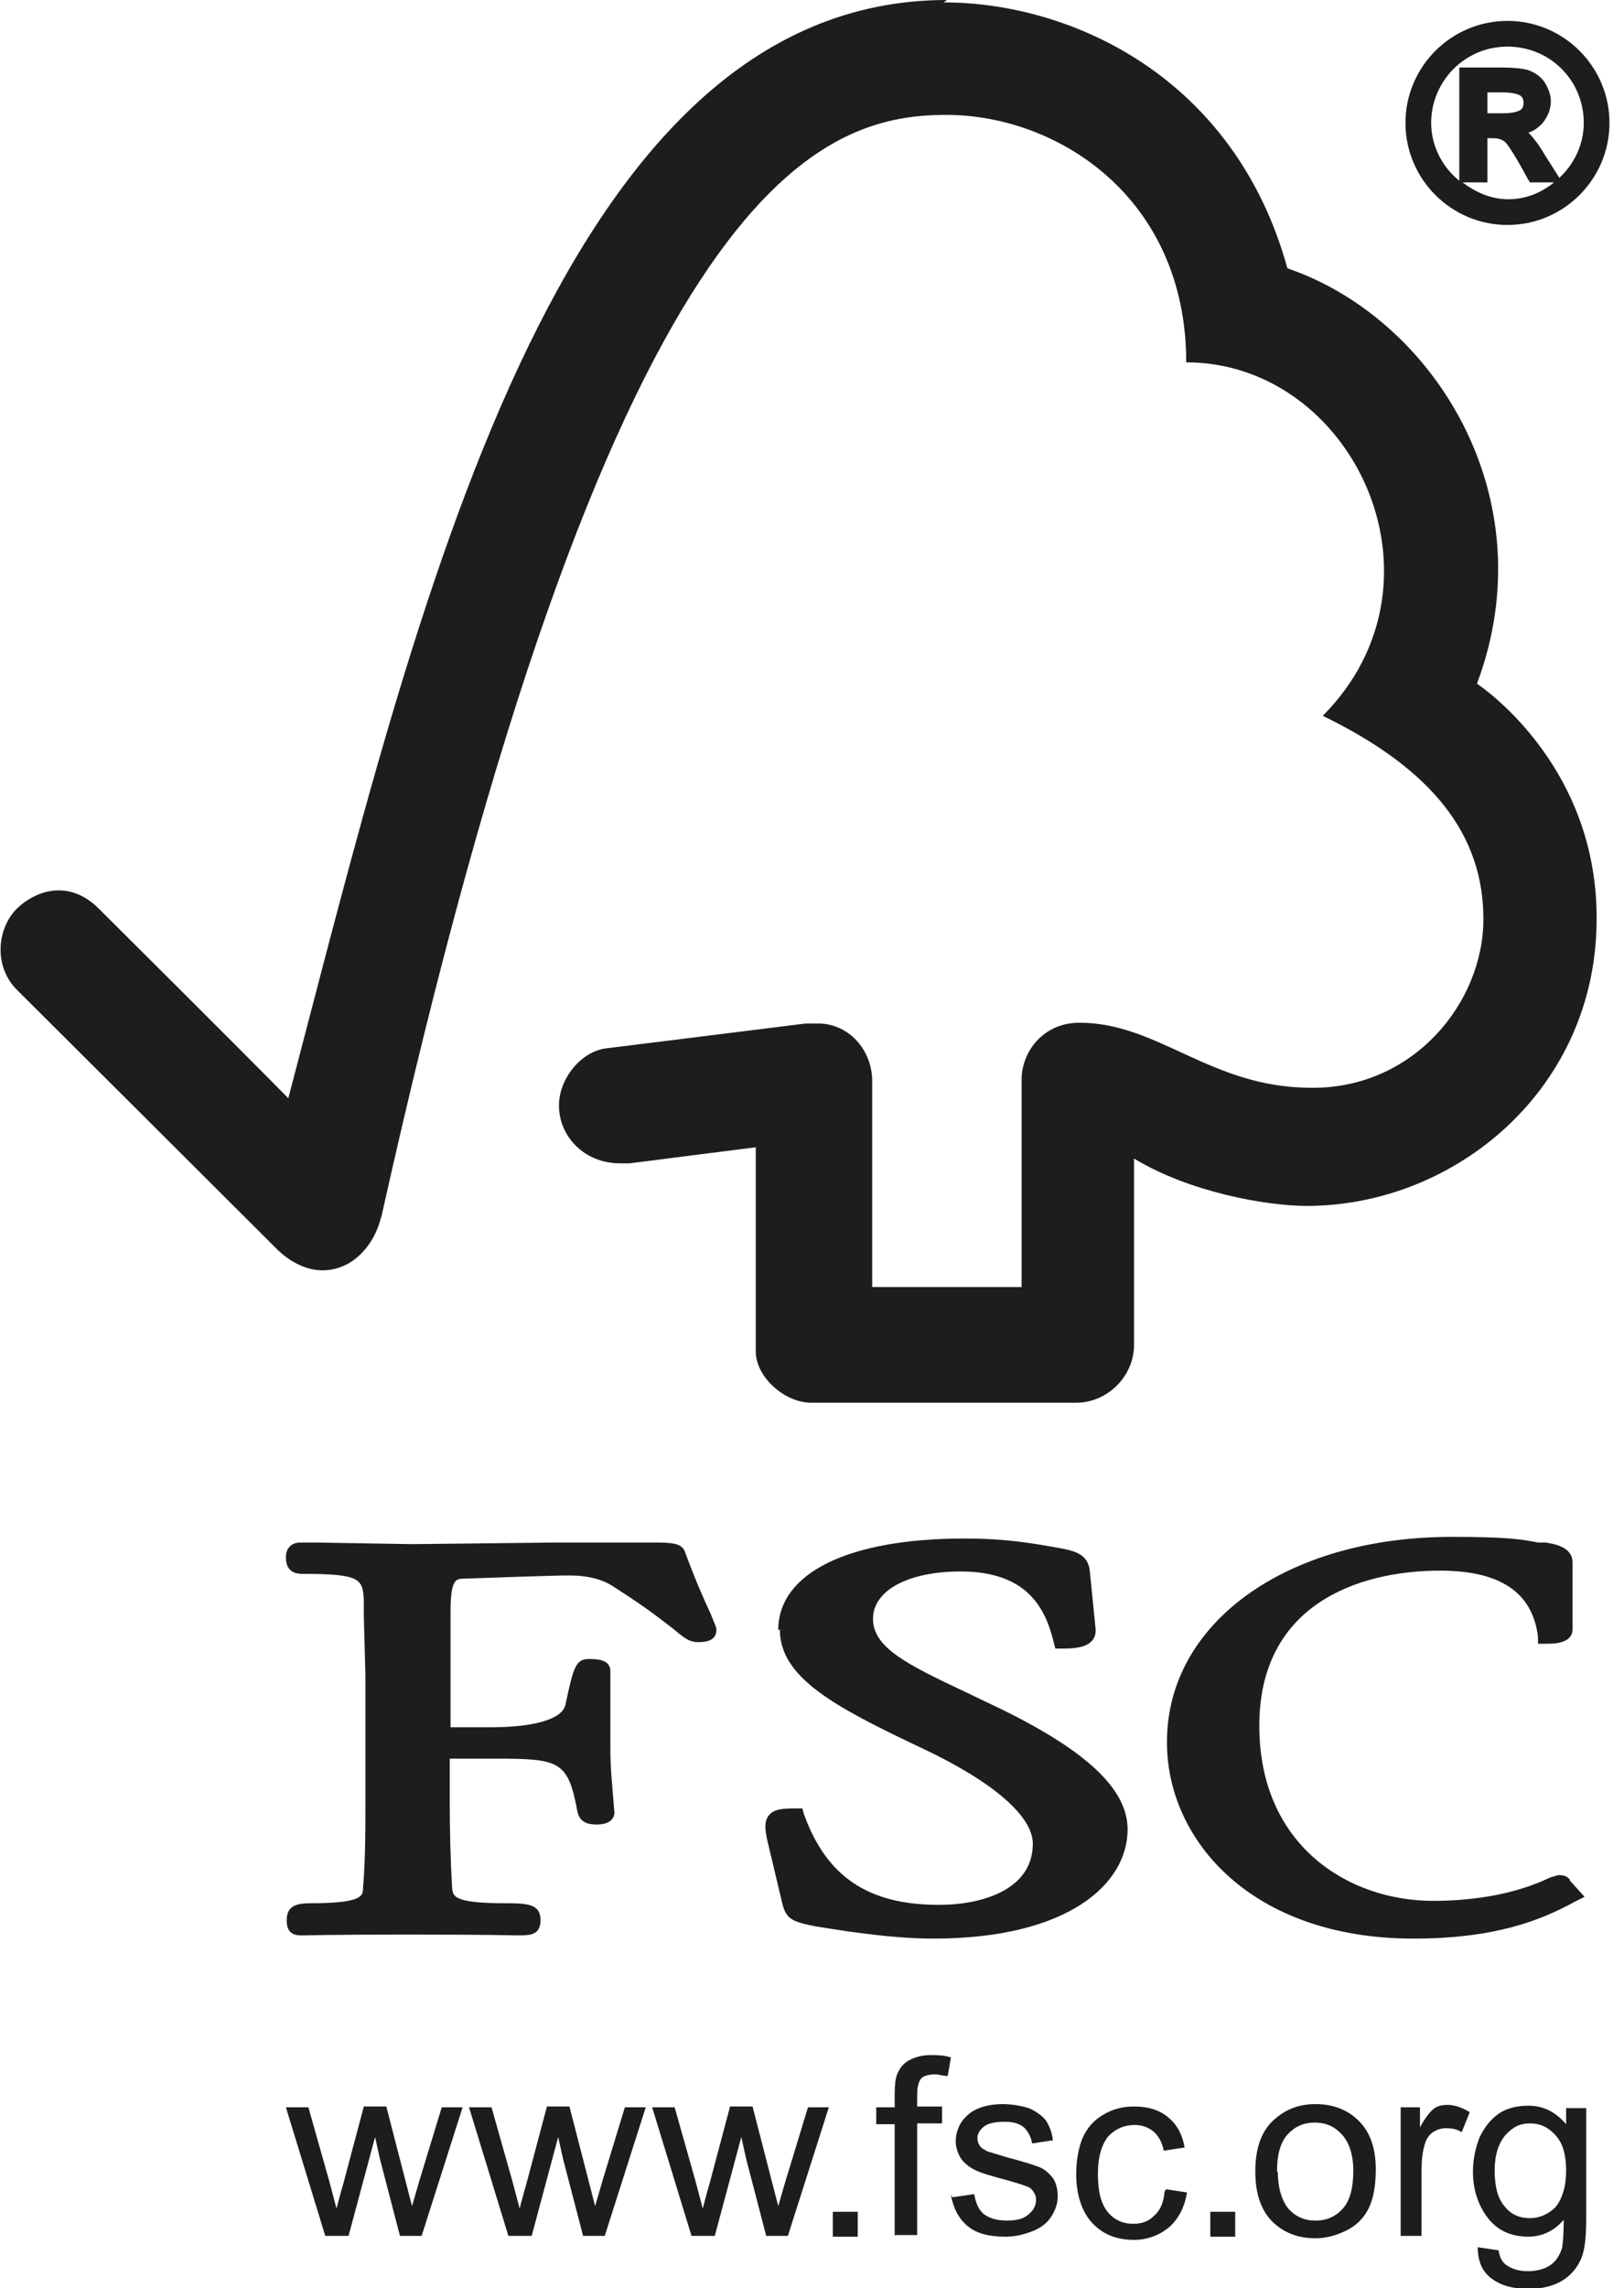 <?xml version="1.0" encoding="utf-8"?>
<svg xmlns="http://www.w3.org/2000/svg" fill="none" height="100" viewBox="0 0 71 100" width="71">
<g clip-path="url(#clip0_758_114)">
<path d="M14.22 97.718L12.5 92.1H13.483L14.396 95.33L14.712 96.524C14.712 96.524 14.817 96.102 15.028 95.365L15.906 92.064H16.889L17.732 95.33L18.013 96.418L18.329 95.33L19.312 92.1H20.225L18.434 97.718H17.486L16.608 94.347L16.398 93.399L15.239 97.718H14.256H14.22Z" fill="#1D1D1B"/>
<path d="M22.226 97.718L20.506 92.1H21.489L22.402 95.33L22.718 96.524C22.718 96.524 22.823 96.102 23.034 95.365L23.912 92.064H24.895L25.738 95.33L26.018 96.418L26.334 95.33L27.318 92.1H28.231L26.44 97.718H25.492L24.614 94.347L24.403 93.399L23.245 97.718H22.262H22.226Z" fill="#1D1D1B"/>
<path d="M30.232 97.718L28.512 92.1H29.495L30.408 95.33L30.724 96.524C30.724 96.524 30.829 96.102 31.04 95.365L31.918 92.064H32.901L33.743 95.33L34.024 96.418L34.34 95.33L35.324 92.1H36.236L34.446 97.718H33.498L32.62 94.347L32.409 93.399L31.25 97.718H30.267H30.232Z" fill="#1D1D1B"/>
<path d="M37.5 96.665H36.411V97.753H37.5V96.665Z" fill="#1D1D1B"/>
<path d="M39.115 97.718V92.837H38.308V92.1H39.115V91.503C39.115 91.117 39.15 90.836 39.221 90.66C39.326 90.414 39.466 90.204 39.712 90.063C39.958 89.923 40.274 89.817 40.695 89.817C40.976 89.817 41.257 89.817 41.573 89.923L41.433 90.73C41.222 90.73 41.046 90.66 40.871 90.66C40.59 90.66 40.379 90.73 40.274 90.836C40.169 90.976 40.098 91.187 40.098 91.538V92.065H41.187V92.802H40.098V97.683H39.15L39.115 97.718Z" fill="#1D1D1B"/>
<path d="M41.644 96.032L42.592 95.892C42.662 96.278 42.767 96.559 43.013 96.77C43.259 96.945 43.575 97.051 44.031 97.051C44.488 97.051 44.804 96.945 44.979 96.77C45.19 96.594 45.295 96.384 45.295 96.138C45.295 95.927 45.19 95.752 45.014 95.611C44.874 95.541 44.558 95.436 44.066 95.295C43.399 95.12 42.907 94.979 42.627 94.839C42.346 94.698 42.135 94.523 41.995 94.312C41.854 94.066 41.784 93.82 41.784 93.575C41.784 93.329 41.854 93.083 41.959 92.872C42.065 92.662 42.24 92.486 42.416 92.346C42.556 92.24 42.767 92.135 43.013 92.065C43.259 91.995 43.539 91.96 43.82 91.96C44.242 91.96 44.628 92.03 44.979 92.135C45.295 92.275 45.541 92.451 45.717 92.662C45.857 92.872 45.997 93.188 46.032 93.54L45.12 93.68C45.084 93.399 44.944 93.153 44.769 92.978C44.558 92.802 44.277 92.732 43.926 92.732C43.504 92.732 43.188 92.802 43.013 92.943C42.837 93.083 42.732 93.259 42.732 93.434C42.732 93.575 42.767 93.68 42.837 93.785C42.907 93.891 43.048 93.961 43.188 94.031C43.294 94.066 43.539 94.136 43.996 94.277C44.663 94.452 45.12 94.593 45.401 94.698C45.681 94.804 45.857 94.979 46.032 95.19C46.173 95.4 46.243 95.681 46.243 95.997C46.243 96.313 46.138 96.594 45.962 96.875C45.787 97.156 45.506 97.367 45.155 97.507C44.804 97.648 44.417 97.753 43.961 97.753C43.224 97.753 42.697 97.613 42.311 97.296C41.924 96.981 41.679 96.524 41.573 95.927L41.644 96.032Z" fill="#1D1D1B"/>
<path d="M50.983 95.681L51.896 95.822C51.791 96.454 51.545 96.945 51.124 97.331C50.703 97.682 50.176 97.893 49.579 97.893C48.806 97.893 48.209 97.647 47.753 97.156C47.297 96.664 47.051 95.927 47.051 95.014C47.051 94.417 47.156 93.855 47.332 93.434C47.542 92.977 47.823 92.661 48.245 92.416C48.666 92.17 49.087 92.064 49.579 92.064C50.176 92.064 50.667 92.205 51.054 92.521C51.44 92.837 51.686 93.258 51.791 93.855L50.878 93.996C50.808 93.609 50.632 93.329 50.422 93.153C50.211 92.977 49.93 92.872 49.614 92.872C49.122 92.872 48.771 93.048 48.455 93.364C48.174 93.715 47.999 94.241 47.999 95.014C47.999 95.786 48.139 96.313 48.42 96.664C48.701 97.015 49.087 97.191 49.544 97.191C49.93 97.191 50.211 97.085 50.457 96.84C50.703 96.629 50.878 96.278 50.913 95.786L50.983 95.681Z" fill="#1D1D1B"/>
<path d="M54.002 96.665H52.914V97.753H54.002V96.665Z" fill="#1D1D1B"/>
<path d="M55.864 94.909C55.864 95.611 56.04 96.173 56.321 96.524C56.636 96.875 57.023 97.051 57.514 97.051C58.006 97.051 58.392 96.875 58.708 96.524C59.024 96.173 59.165 95.611 59.165 94.874C59.165 94.172 58.989 93.645 58.673 93.294C58.357 92.943 57.971 92.767 57.479 92.767C56.988 92.767 56.601 92.943 56.285 93.294C55.969 93.645 55.829 94.207 55.829 94.909H55.864ZM54.881 94.909C54.881 93.856 55.162 93.083 55.759 92.591C56.25 92.17 56.812 91.96 57.514 91.96C58.287 91.96 58.919 92.205 59.41 92.697C59.902 93.188 60.148 93.891 60.148 94.804C60.148 95.541 60.042 96.103 59.832 96.524C59.621 96.945 59.305 97.261 58.884 97.472C58.462 97.683 58.006 97.823 57.514 97.823C56.742 97.823 56.11 97.577 55.618 97.086C55.127 96.594 54.881 95.857 54.881 94.909Z" fill="#1D1D1B"/>
<path d="M61.236 97.718V92.1H62.079V92.977C62.29 92.591 62.5 92.31 62.676 92.17C62.852 92.029 63.062 91.994 63.273 91.994C63.589 91.994 63.905 92.1 64.256 92.31L63.905 93.188C63.694 93.047 63.448 93.012 63.203 93.012C62.992 93.012 62.816 93.083 62.641 93.188C62.465 93.328 62.36 93.469 62.29 93.715C62.184 94.066 62.149 94.417 62.149 94.803V97.718H61.201H61.236Z" fill="#1D1D1B"/>
<path d="M65.344 94.838C65.344 95.576 65.485 96.102 65.801 96.454C66.082 96.805 66.468 96.945 66.889 96.945C67.311 96.945 67.697 96.769 68.013 96.454C68.294 96.102 68.469 95.576 68.469 94.873C68.469 94.171 68.329 93.68 68.013 93.329C67.697 92.977 67.346 92.802 66.889 92.802C66.433 92.802 66.117 92.977 65.801 93.329C65.52 93.68 65.344 94.171 65.344 94.873V94.838ZM64.572 98.209L65.52 98.35C65.555 98.63 65.66 98.841 65.836 98.981C66.082 99.157 66.398 99.262 66.784 99.262C67.206 99.262 67.557 99.157 67.802 98.981C68.048 98.806 68.189 98.56 68.294 98.244C68.329 98.034 68.364 97.647 68.364 97.015C67.943 97.507 67.416 97.753 66.819 97.753C66.047 97.753 65.45 97.472 65.028 96.91C64.607 96.348 64.397 95.681 64.397 94.909C64.397 94.382 64.502 93.89 64.677 93.434C64.888 92.977 65.169 92.626 65.52 92.38C65.871 92.135 66.328 92.029 66.819 92.029C67.486 92.029 68.013 92.31 68.469 92.837V92.135H69.347V96.98C69.347 97.858 69.277 98.455 69.066 98.841C68.891 99.192 68.61 99.508 68.224 99.719C67.838 99.93 67.381 100.035 66.819 100.035C66.152 100.035 65.625 99.894 65.204 99.579C64.783 99.262 64.607 98.806 64.607 98.209H64.572Z" fill="#1D1D1B"/>
<path d="M41.398 0C24.298 0 18.223 26.615 12.605 47.999C10.569 45.927 4.319 39.712 4.319 39.712C3.055 38.448 1.615 38.869 0.737 39.712C-0.14 40.59 -0.281 42.24 0.737 43.258C0.773 43.294 9.235 51.721 12.149 54.635C12.957 55.407 14.115 55.864 15.274 55.197C16.468 54.459 16.643 53.16 16.678 53.16C26.65 8.357 35.569 5.021 41.362 5.021C46.243 5.021 51.861 8.638 51.861 15.836C59.129 15.836 63.694 25.386 57.83 31.285C62.676 33.638 64.853 36.517 64.853 40.169C64.853 43.82 61.798 47.577 57.339 47.542C52.914 47.542 50.667 44.698 47.191 44.698C45.611 44.698 44.663 45.962 44.663 47.191V56.25H38.132V47.261C38.132 45.857 37.079 44.733 35.779 44.733H35.218L26.475 45.822C25.421 45.962 24.438 47.121 24.438 48.315C24.438 49.684 25.562 50.843 27.107 50.843C27.282 50.843 27.563 50.843 27.528 50.843L33.041 50.141V59.059C33.041 60.183 34.305 61.306 35.464 61.306H47.051C48.42 61.306 49.579 60.148 49.579 58.778V50.632C52.001 52.107 55.372 52.704 57.128 52.704C63.624 52.704 69.838 47.577 69.803 40.098C69.803 33.286 64.572 29.881 64.572 29.881C67.626 21.735 62.676 13.905 56.285 11.727C53.968 3.336 46.805 0.105 41.257 0.105L41.398 0Z" fill="#1D1D1B"/>
<path d="M34.094 71.208C34.094 73.315 36.447 74.579 40.309 76.405C43.364 77.844 45.154 79.354 45.154 80.583C45.154 82.549 43.013 83.251 41.046 83.251C37.956 83.251 36.13 82.022 35.147 79.284L35.077 79.038H34.831C34.27 79.038 33.848 79.038 33.602 79.354C33.392 79.635 33.462 79.986 33.532 80.372L34.199 83.181C34.375 83.883 34.621 83.989 35.709 84.2C36.201 84.27 38.694 84.726 40.8 84.726C46.699 84.726 49.298 82.339 49.298 79.951C49.298 78.23 47.577 76.58 43.89 74.754L42.205 73.947C39.677 72.753 38.167 72.016 38.167 70.751C38.167 69.487 39.747 68.68 41.994 68.68C44.944 68.68 45.716 70.33 46.067 71.77L46.138 72.051H46.418C47.086 72.051 47.472 71.98 47.718 71.735C47.858 71.594 47.928 71.383 47.893 71.138L47.647 68.68C47.577 67.907 46.98 67.767 46.138 67.626C45.154 67.451 43.961 67.24 42.17 67.24C37.078 67.24 34.024 68.75 34.024 71.243L34.094 71.208Z" fill="#1D1D1B"/>
<path d="M51.019 76.159C51.019 80.407 54.705 84.726 61.798 84.726C65.379 84.726 67.381 83.918 68.856 83.111L69.277 82.9L68.61 82.163H68.645C68.504 81.987 68.364 81.952 68.118 81.952L67.767 82.058C67.24 82.303 65.59 83.076 62.641 83.076C58.989 83.076 55.056 80.688 55.056 75.421C55.056 70.154 59.34 68.645 62.957 68.645C65.59 68.645 66.995 69.593 67.24 71.524V71.84H67.592C67.908 71.84 68.75 71.84 68.75 71.208V68.293C68.75 67.591 67.943 67.486 67.592 67.416H67.24C66.398 67.24 65.59 67.17 63.448 67.17C56.25 67.17 51.019 70.927 51.019 76.124V76.159Z" fill="#1D1D1B"/>
<path d="M24.368 67.415L18.013 67.486L13.764 67.415H13.132C12.746 67.415 12.5 67.661 12.5 68.047C12.5 68.223 12.5 68.785 13.202 68.785C15.765 68.785 15.871 68.996 15.906 69.979V70.611L15.976 73.244V78.897C15.976 79.845 15.976 81.32 15.871 82.514C15.871 82.865 15.836 83.181 13.553 83.181C12.921 83.181 12.535 83.321 12.535 83.918C12.535 84.094 12.535 84.585 13.132 84.585H13.273C13.553 84.585 14.256 84.55 17.802 84.55C21.559 84.55 22.331 84.585 22.577 84.585H22.718C23.209 84.585 23.631 84.55 23.631 83.918C23.631 83.216 23.069 83.181 22.086 83.181C19.803 83.181 19.803 82.865 19.768 82.514C19.698 81.425 19.663 79.915 19.663 78.897V76.861H21.559C24.473 76.861 24.824 76.931 25.246 79.178C25.351 79.67 25.737 79.74 26.088 79.74C26.791 79.74 26.861 79.354 26.861 79.213L26.791 78.371C26.756 77.879 26.685 77.282 26.685 76.475V73.034C26.685 72.507 26.053 72.507 25.737 72.507C25.176 72.507 25.07 72.858 24.719 74.508C24.579 75.14 23.35 75.491 21.419 75.491H19.698V70.4C19.698 69.031 19.944 68.996 20.26 68.996C21.383 68.96 24.087 68.855 24.895 68.855C25.702 68.855 26.369 69.031 26.826 69.347C28.265 70.26 29.003 70.856 29.459 71.208C29.881 71.559 30.126 71.769 30.513 71.769C30.723 71.769 31.32 71.769 31.32 71.243C31.32 71.102 31.25 70.997 31.074 70.54C30.829 70.014 30.442 69.171 29.951 67.837C29.81 67.415 29.319 67.415 28.441 67.415H24.403H24.368Z" fill="#1D1D1B"/>
<path d="M65.906 0.913C63.448 0.913 61.446 2.914 61.446 5.372C61.446 7.83 63.448 9.832 65.906 9.832C68.363 9.832 70.365 7.83 70.365 5.372C70.365 2.914 68.363 0.913 65.906 0.913ZM63.904 7.971H65.028V6.039H65.238C65.449 6.039 65.625 6.075 65.765 6.18C65.835 6.215 66.081 6.496 66.819 7.865L66.889 7.971H67.942C67.38 8.427 66.713 8.708 65.941 8.708C65.168 8.708 64.501 8.392 63.939 7.971H63.904ZM65.028 4.951V4.038H65.66C66.222 4.038 66.397 4.143 66.467 4.179C66.573 4.249 66.608 4.354 66.608 4.495C66.608 4.635 66.573 4.74 66.467 4.811C66.397 4.846 66.222 4.951 65.73 4.951H65.063H65.028ZM68.188 7.795L67.521 6.742C67.275 6.32 67.029 6.004 66.819 5.794C67.064 5.723 67.24 5.583 67.415 5.407C67.661 5.127 67.802 4.775 67.802 4.424C67.802 4.143 67.696 3.863 67.521 3.582C67.345 3.336 67.099 3.16 66.783 3.055C66.502 2.985 66.116 2.95 65.625 2.95H63.799V7.9C63.062 7.304 62.57 6.391 62.57 5.372C62.57 3.547 64.045 2.037 65.906 2.037C67.766 2.037 69.241 3.511 69.241 5.372C69.241 6.32 68.82 7.163 68.188 7.76V7.795Z" fill="#1D1D1B"/>
</g>
<defs>
<clipPath id="clip0_758_114">
<rect fill="white" height="100" width="70.365"/>
</clipPath>
</defs>
</svg>